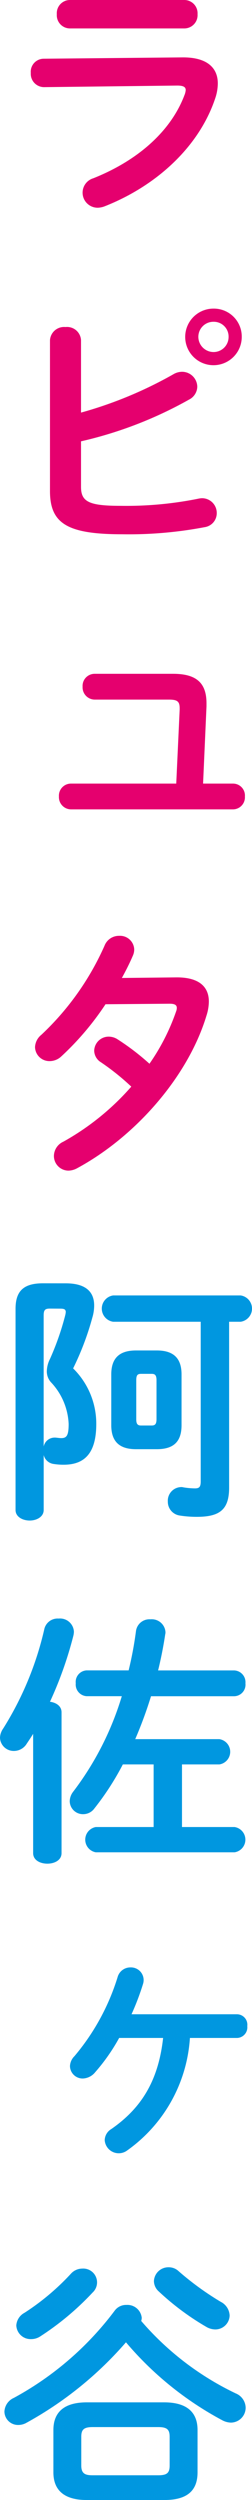 <svg xmlns="http://www.w3.org/2000/svg" viewBox="0 0 27.832 275.873"><defs><style>.cls-1{isolation:isolate;}.cls-2{mix-blend-mode:multiply;}.cls-3{fill:#e5006e;}.cls-4{fill:#0097e0;}</style></defs><g class="cls-1"><g id="レイヤー_2" data-name="レイヤー 2"><g id="レイアウト"><g class="cls-2"><path class="cls-3" d="M20.133,6.333c2.673-.028,3.923,1.1,3.923,2.877a5.25,5.25,0,0,1-.291,1.656c-1.8,5.374-6.537,9.674-12.232,11.911a2.3,2.3,0,0,1-.725.146,1.661,1.661,0,0,1-.495-3.254c5.084-2.034,8.6-5.316,10.052-9.152a1.853,1.853,0,0,0,.146-.58c0-.35-.29-.495-.93-.495l-14.7.174A1.47,1.47,0,0,1,3.4,8.048,1.441,1.441,0,0,1,4.822,6.479ZM20.365,0a1.464,1.464,0,0,1,1.453,1.569,1.464,1.464,0,0,1-1.453,1.569H7.7A1.458,1.458,0,0,1,6.275,1.569,1.458,1.458,0,0,1,7.7,0Z"/><path class="cls-3" d="M8.948,45.53a45.073,45.073,0,0,0,10.168-4.213,1.924,1.924,0,0,1,.988-.291,1.682,1.682,0,0,1,1.685,1.657,1.644,1.644,0,0,1-.93,1.423A44.517,44.517,0,0,1,8.948,48.7v5.027c0,1.656.9,2.091,4.387,2.091a40.148,40.148,0,0,0,8.541-.784,2.249,2.249,0,0,1,.436-.058,1.627,1.627,0,0,1,1.627,1.656,1.556,1.556,0,0,1-1.336,1.54,44.758,44.758,0,0,1-9.094.784c-6.043,0-7.989-1.162-7.989-4.764V37.54a1.558,1.558,0,0,1,1.713-1.452A1.543,1.543,0,0,1,8.948,37.54ZM26.7,37.163a3.123,3.123,0,1,1-3.108-3.109A3.082,3.082,0,0,1,26.7,37.163Zm-1.453,0a1.636,1.636,0,0,0-1.655-1.656,1.662,1.662,0,0,0-1.686,1.656,1.687,1.687,0,0,0,1.686,1.685A1.66,1.66,0,0,0,25.246,37.163Z"/><path class="cls-3" d="M25.711,86.468a1.317,1.317,0,0,1,1.337,1.424,1.331,1.331,0,0,1-1.337,1.422H7.844a1.349,1.349,0,0,1-1.336-1.422,1.334,1.334,0,0,1,1.336-1.424H19.465l.378-8.164v-.146c0-.725-.233-.958-1.162-.958H10.459a1.35,1.35,0,0,1-1.337-1.424,1.334,1.334,0,0,1,1.337-1.423h8.657c2.586,0,3.69,1.016,3.69,3.253v.349l-.377,8.513Z"/><path class="cls-3" d="M19.436,107.853c2.412-.03,3.631.929,3.631,2.672a5.188,5.188,0,0,1-.261,1.54c-2.034,6.741-7.844,13.365-14.294,16.851a2.067,2.067,0,0,1-.958.262,1.618,1.618,0,0,1-1.6-1.627A1.757,1.757,0,0,1,7,125.981a28.182,28.182,0,0,0,7.5-6.072,26.738,26.738,0,0,0-3.37-2.7,1.53,1.53,0,0,1-.727-1.278,1.6,1.6,0,0,1,1.6-1.54,1.815,1.815,0,0,1,1.018.319,26.854,26.854,0,0,1,3.486,2.673,23.447,23.447,0,0,0,2.934-5.752,1.148,1.148,0,0,0,.087-.407c0-.32-.232-.465-.785-.465l-7.089.058a31.3,31.3,0,0,1-4.88,5.752,1.876,1.876,0,0,1-1.279.524,1.589,1.589,0,0,1-1.627-1.54,1.843,1.843,0,0,1,.7-1.365,30.326,30.326,0,0,0,6.972-9.821,1.706,1.706,0,0,1,1.627-1.1,1.566,1.566,0,0,1,1.656,1.481,1.668,1.668,0,0,1-.145.7c-.349.814-.755,1.627-1.22,2.47Z"/><path class="cls-4" d="M7.263,141.613c2.121,0,3.137.871,3.137,2.441a4.65,4.65,0,0,1-.2,1.336A30.947,30.947,0,0,1,8.076,151a8.559,8.559,0,0,1,2.557,6.13c0,3.283-1.336,4.5-3.6,4.5a7.069,7.069,0,0,1-1.133-.087,1.307,1.307,0,0,1-1.075-.987v6.072c0,.755-.784,1.162-1.54,1.162-.784,0-1.568-.407-1.568-1.162v-22.2c0-1.947.871-2.818,3.021-2.818ZM5.49,144.4c-.522,0-.668.174-.668.755v14.469a1.24,1.24,0,0,1,1.162-.988H6.13c.29.029.465.058.639.058.61,0,.813-.32.813-1.569A7.15,7.15,0,0,0,5.694,152.6a1.792,1.792,0,0,1-.523-1.307,3.148,3.148,0,0,1,.349-1.337,30.107,30.107,0,0,0,1.685-4.823,2.258,2.258,0,0,0,.058-.348c0-.291-.174-.378-.581-.378Zm19.815,19.756c0,2.441-1.046,3.225-3.574,3.225a12.066,12.066,0,0,1-1.888-.146,1.534,1.534,0,0,1-1.308-1.539,1.507,1.507,0,0,1,1.453-1.6.8.8,0,0,1,.261.029,8.37,8.37,0,0,0,1.278.116c.465,0,.64-.145.64-.756V145.854H12.492a1.469,1.469,0,0,1,0-2.905H26.583a1.469,1.469,0,0,1,0,2.905H25.305ZM15.02,159.916c-1.86,0-2.731-.871-2.731-2.644v-5.607c0-1.771.871-2.644,2.731-2.644h2.3c1.86,0,2.731.873,2.731,2.644v5.607c0,1.86-.93,2.644-2.731,2.644Zm1.743-2.614c.348,0,.523-.146.523-.7v-4.3c0-.552-.175-.7-.523-.7H15.572c-.378,0-.523.146-.523.7v4.3c0,.377.058.7.494.7Z"/><path class="cls-4" d="M3.66,191.326c-.232.378-.465.727-.7,1.075a1.657,1.657,0,0,1-1.424.814A1.514,1.514,0,0,1,0,191.762a1.857,1.857,0,0,1,.349-1.017,35.446,35.446,0,0,0,4.56-11.04,1.509,1.509,0,0,1,1.57-1.1,1.531,1.531,0,0,1,1.684,1.453,2.155,2.155,0,0,1-.058.435,42.238,42.238,0,0,1-2.585,7.293c.668.087,1.278.465,1.278,1.162v15.543c0,.784-.784,1.162-1.569,1.162s-1.569-.378-1.569-1.162ZM20.1,201.61h5.811a1.412,1.412,0,0,1,0,2.789H10.575a1.418,1.418,0,0,1,0-2.789h6.392V194.7h-3.4a30.138,30.138,0,0,1-3.137,4.852,1.527,1.527,0,0,1-1.249.64A1.459,1.459,0,0,1,7.7,198.764a1.775,1.775,0,0,1,.378-1.046,33.114,33.114,0,0,0,5.375-10.546H9.558a1.291,1.291,0,0,1-1.191-1.424,1.275,1.275,0,0,1,1.191-1.424h4.648a39.948,39.948,0,0,0,.814-4.357,1.5,1.5,0,0,1,1.6-1.279,1.515,1.515,0,0,1,1.655,1.4.84.84,0,0,1-.028.262c-.2,1.336-.465,2.672-.785,3.979h8.426a1.3,1.3,0,0,1,1.219,1.424,1.279,1.279,0,0,1-1.219,1.424h-9.21a46.324,46.324,0,0,1-1.743,4.735h9.3a1.412,1.412,0,0,1,0,2.789H20.1Z"/><path class="cls-4" d="M13.16,224.884a21.2,21.2,0,0,1-2.643,3.777,1.844,1.844,0,0,1-1.366.7,1.4,1.4,0,0,1-1.423-1.365,1.631,1.631,0,0,1,.494-1.1,24.885,24.885,0,0,0,4.764-8.716A1.462,1.462,0,0,1,14.41,217.1a1.4,1.4,0,0,1,1.395,1.8,28.7,28.7,0,0,1-1.279,3.371H26.205a1.157,1.157,0,0,1,1.105,1.307,1.172,1.172,0,0,1-1.105,1.307H20.976a16.525,16.525,0,0,1-7,12.464,1.553,1.553,0,0,1-2.412-1.192,1.476,1.476,0,0,1,.727-1.219c3.312-2.3,5.2-5.317,5.724-10.053Z"/><path class="cls-4" d="M26.031,264.106a1.745,1.745,0,0,1,1.1,1.57,1.648,1.648,0,0,1-1.627,1.656,2.162,2.162,0,0,1-.959-.262,36.382,36.382,0,0,1-10.633-8.6,40.077,40.077,0,0,1-10.953,8.861,1.845,1.845,0,0,1-.959.261,1.5,1.5,0,0,1-1.511-1.482,1.742,1.742,0,0,1,1.046-1.51,34.462,34.462,0,0,0,11.128-9.617,1.556,1.556,0,0,1,1.307-.639,1.589,1.589,0,0,1,1.685,1.424,1.456,1.456,0,0,1-.058.348A31.882,31.882,0,0,0,26.031,264.106ZM9.064,250.336a1.526,1.526,0,0,1,1.163,2.643A30.724,30.724,0,0,1,4.474,257.8a1.836,1.836,0,0,1-1.046.319A1.584,1.584,0,0,1,1.8,256.611a1.7,1.7,0,0,1,.9-1.394,26.582,26.582,0,0,0,5.143-4.329A1.691,1.691,0,0,1,9.064,250.336Zm.523,25.537c-2.557,0-3.69-1.133-3.69-3.05v-4.677c0-1.918,1.133-3.051,3.69-3.051h8.542c2.557,0,3.689,1.133,3.689,3.051v4.677c0,2.353-1.569,3.05-3.689,3.05Zm7.9-2.73c.989,0,1.249-.291,1.249-1.076V268.9c0-.784-.26-1.075-1.249-1.075H10.227c-.989,0-1.25.291-1.25,1.075v3.167c0,.9.436,1.076,1.25,1.076ZM24.375,254a1.777,1.777,0,0,1,.987,1.51,1.581,1.581,0,0,1-1.6,1.54,2,2,0,0,1-.988-.29,28.739,28.739,0,0,1-5.229-3.894A1.557,1.557,0,0,1,17,251.7a1.6,1.6,0,0,1,1.627-1.511,1.583,1.583,0,0,1,1.105.436A31.937,31.937,0,0,0,24.375,254Z"/></g></g></g></g></svg>